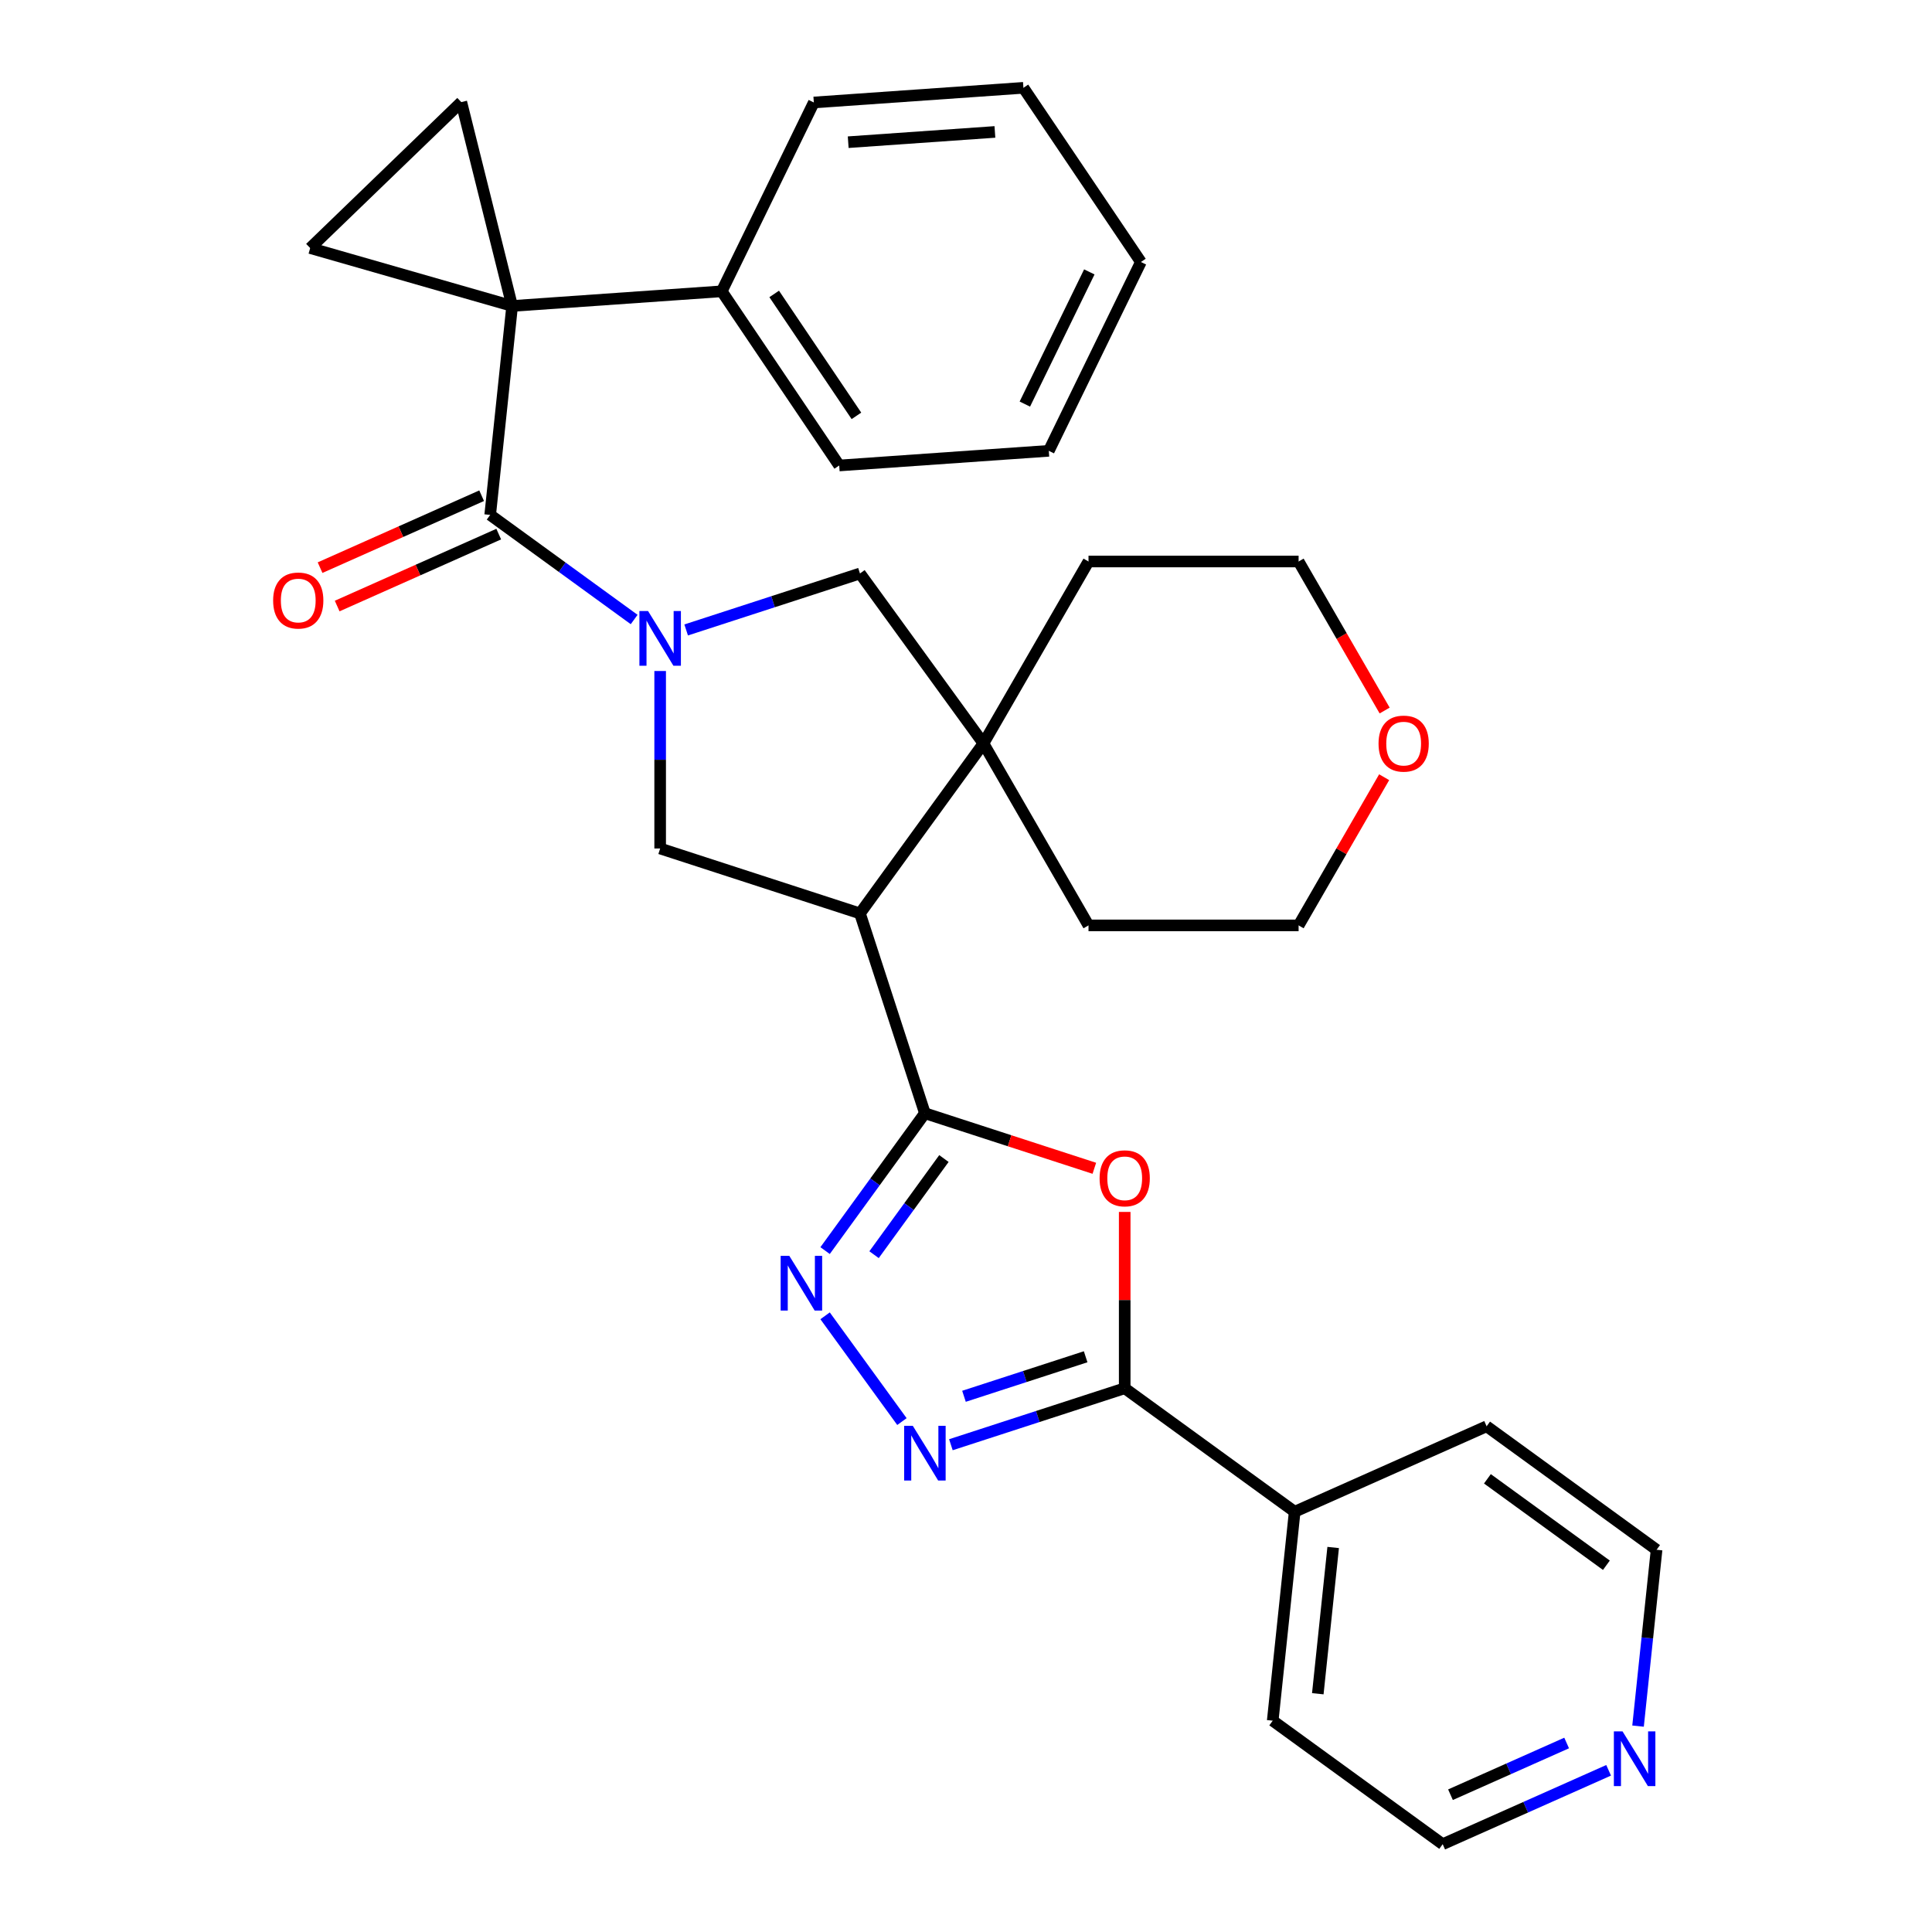 <?xml version='1.0' encoding='iso-8859-1'?>
<svg version='1.1' baseProfile='full'
              xmlns='http://www.w3.org/2000/svg'
                      xmlns:rdkit='http://www.rdkit.org/xml'
                      xmlns:xlink='http://www.w3.org/1999/xlink'
                  xml:space='preserve'
width='1000px' height='1000px' viewBox='0 0 1000 1000'>
<!-- END OF HEADER -->
<rect style='opacity:1.0;fill:#FFFFFF;stroke:none' width='1000' height='1000' x='0' y='0'> </rect>
<path class='bond-2' d='M 265.085,158.366 L 253.718,266.516' style='fill:none;fill-rule:evenodd;stroke:#000000;stroke-width:6px;stroke-linecap:butt;stroke-linejoin:miter;stroke-opacity:1' />
<path class='bond-10' d='M 265.085,158.366 L 238.777,52.85' style='fill:none;fill-rule:evenodd;stroke:#000000;stroke-width:6px;stroke-linecap:butt;stroke-linejoin:miter;stroke-opacity:1' />
<path class='bond-11' d='M 265.085,158.366 L 160.552,128.391' style='fill:none;fill-rule:evenodd;stroke:#000000;stroke-width:6px;stroke-linecap:butt;stroke-linejoin:miter;stroke-opacity:1' />
<path class='bond-13' d='M 265.085,158.366 L 373.566,150.78' style='fill:none;fill-rule:evenodd;stroke:#000000;stroke-width:6px;stroke-linecap:butt;stroke-linejoin:miter;stroke-opacity:1' />
<path class='bond-0' d='M 328.237,320.656 L 290.977,293.586' style='fill:none;fill-rule:evenodd;stroke:#0000FF;stroke-width:6px;stroke-linecap:butt;stroke-linejoin:miter;stroke-opacity:1' />
<path class='bond-0' d='M 290.977,293.586 L 253.718,266.516' style='fill:none;fill-rule:evenodd;stroke:#000000;stroke-width:6px;stroke-linecap:butt;stroke-linejoin:miter;stroke-opacity:1' />
<path class='bond-8' d='M 341.695,347.313 L 341.695,393.247' style='fill:none;fill-rule:evenodd;stroke:#0000FF;stroke-width:6px;stroke-linecap:butt;stroke-linejoin:miter;stroke-opacity:1' />
<path class='bond-8' d='M 341.695,393.247 L 341.695,439.18' style='fill:none;fill-rule:evenodd;stroke:#000000;stroke-width:6px;stroke-linecap:butt;stroke-linejoin:miter;stroke-opacity:1' />
<path class='bond-12' d='M 355.154,326.062 L 400.136,311.446' style='fill:none;fill-rule:evenodd;stroke:#0000FF;stroke-width:6px;stroke-linecap:butt;stroke-linejoin:miter;stroke-opacity:1' />
<path class='bond-12' d='M 400.136,311.446 L 445.118,296.83' style='fill:none;fill-rule:evenodd;stroke:#000000;stroke-width:6px;stroke-linecap:butt;stroke-linejoin:miter;stroke-opacity:1' />
<path class='bond-1' d='M 478.723,576.208 L 445.118,472.785' style='fill:none;fill-rule:evenodd;stroke:#000000;stroke-width:6px;stroke-linecap:butt;stroke-linejoin:miter;stroke-opacity:1' />
<path class='bond-4' d='M 478.723,576.208 L 522.575,590.456' style='fill:none;fill-rule:evenodd;stroke:#000000;stroke-width:6px;stroke-linecap:butt;stroke-linejoin:miter;stroke-opacity:1' />
<path class='bond-4' d='M 522.575,590.456 L 566.427,604.705' style='fill:none;fill-rule:evenodd;stroke:#FF0000;stroke-width:6px;stroke-linecap:butt;stroke-linejoin:miter;stroke-opacity:1' />
<path class='bond-5' d='M 478.723,576.208 L 452.895,611.757' style='fill:none;fill-rule:evenodd;stroke:#000000;stroke-width:6px;stroke-linecap:butt;stroke-linejoin:miter;stroke-opacity:1' />
<path class='bond-5' d='M 452.895,611.757 L 427.067,647.306' style='fill:none;fill-rule:evenodd;stroke:#0000FF;stroke-width:6px;stroke-linecap:butt;stroke-linejoin:miter;stroke-opacity:1' />
<path class='bond-5' d='M 488.57,599.656 L 470.49,624.541' style='fill:none;fill-rule:evenodd;stroke:#000000;stroke-width:6px;stroke-linecap:butt;stroke-linejoin:miter;stroke-opacity:1' />
<path class='bond-5' d='M 470.49,624.541 L 452.411,649.425' style='fill:none;fill-rule:evenodd;stroke:#0000FF;stroke-width:6px;stroke-linecap:butt;stroke-linejoin:miter;stroke-opacity:1' />
<path class='bond-14' d='M 249.295,256.581 L 207.482,275.197' style='fill:none;fill-rule:evenodd;stroke:#000000;stroke-width:6px;stroke-linecap:butt;stroke-linejoin:miter;stroke-opacity:1' />
<path class='bond-14' d='M 207.482,275.197 L 165.67,293.814' style='fill:none;fill-rule:evenodd;stroke:#FF0000;stroke-width:6px;stroke-linecap:butt;stroke-linejoin:miter;stroke-opacity:1' />
<path class='bond-14' d='M 258.141,276.45 L 216.329,295.066' style='fill:none;fill-rule:evenodd;stroke:#000000;stroke-width:6px;stroke-linecap:butt;stroke-linejoin:miter;stroke-opacity:1' />
<path class='bond-14' d='M 216.329,295.066 L 174.516,313.683' style='fill:none;fill-rule:evenodd;stroke:#FF0000;stroke-width:6px;stroke-linecap:butt;stroke-linejoin:miter;stroke-opacity:1' />
<path class='bond-3' d='M 445.118,472.785 L 341.695,439.18' style='fill:none;fill-rule:evenodd;stroke:#000000;stroke-width:6px;stroke-linecap:butt;stroke-linejoin:miter;stroke-opacity:1' />
<path class='bond-33' d='M 445.118,472.785 L 509.038,384.808' style='fill:none;fill-rule:evenodd;stroke:#000000;stroke-width:6px;stroke-linecap:butt;stroke-linejoin:miter;stroke-opacity:1' />
<path class='bond-7' d='M 582.146,627.291 L 582.146,672.924' style='fill:none;fill-rule:evenodd;stroke:#FF0000;stroke-width:6px;stroke-linecap:butt;stroke-linejoin:miter;stroke-opacity:1' />
<path class='bond-7' d='M 582.146,672.924 L 582.146,718.558' style='fill:none;fill-rule:evenodd;stroke:#000000;stroke-width:6px;stroke-linecap:butt;stroke-linejoin:miter;stroke-opacity:1' />
<path class='bond-6' d='M 427.067,681.063 L 466.839,735.805' style='fill:none;fill-rule:evenodd;stroke:#0000FF;stroke-width:6px;stroke-linecap:butt;stroke-linejoin:miter;stroke-opacity:1' />
<path class='bond-35' d='M 492.181,747.789 L 537.164,733.173' style='fill:none;fill-rule:evenodd;stroke:#0000FF;stroke-width:6px;stroke-linecap:butt;stroke-linejoin:miter;stroke-opacity:1' />
<path class='bond-35' d='M 537.164,733.173 L 582.146,718.558' style='fill:none;fill-rule:evenodd;stroke:#000000;stroke-width:6px;stroke-linecap:butt;stroke-linejoin:miter;stroke-opacity:1' />
<path class='bond-35' d='M 498.955,722.719 L 530.443,712.489' style='fill:none;fill-rule:evenodd;stroke:#0000FF;stroke-width:6px;stroke-linecap:butt;stroke-linejoin:miter;stroke-opacity:1' />
<path class='bond-35' d='M 530.443,712.489 L 561.93,702.258' style='fill:none;fill-rule:evenodd;stroke:#000000;stroke-width:6px;stroke-linecap:butt;stroke-linejoin:miter;stroke-opacity:1' />
<path class='bond-15' d='M 582.146,718.558 L 670.123,782.477' style='fill:none;fill-rule:evenodd;stroke:#000000;stroke-width:6px;stroke-linecap:butt;stroke-linejoin:miter;stroke-opacity:1' />
<path class='bond-9' d='M 509.038,384.808 L 445.118,296.83' style='fill:none;fill-rule:evenodd;stroke:#000000;stroke-width:6px;stroke-linecap:butt;stroke-linejoin:miter;stroke-opacity:1' />
<path class='bond-18' d='M 509.038,384.808 L 563.41,290.631' style='fill:none;fill-rule:evenodd;stroke:#000000;stroke-width:6px;stroke-linecap:butt;stroke-linejoin:miter;stroke-opacity:1' />
<path class='bond-19' d='M 509.038,384.808 L 563.41,478.984' style='fill:none;fill-rule:evenodd;stroke:#000000;stroke-width:6px;stroke-linecap:butt;stroke-linejoin:miter;stroke-opacity:1' />
<path class='bond-31' d='M 238.777,52.85 L 160.552,128.391' style='fill:none;fill-rule:evenodd;stroke:#000000;stroke-width:6px;stroke-linecap:butt;stroke-linejoin:miter;stroke-opacity:1' />
<path class='bond-26' d='M 373.566,150.78 L 434.376,240.934' style='fill:none;fill-rule:evenodd;stroke:#000000;stroke-width:6px;stroke-linecap:butt;stroke-linejoin:miter;stroke-opacity:1' />
<path class='bond-26' d='M 400.718,152.141 L 443.285,215.249' style='fill:none;fill-rule:evenodd;stroke:#000000;stroke-width:6px;stroke-linecap:butt;stroke-linejoin:miter;stroke-opacity:1' />
<path class='bond-27' d='M 373.566,150.78 L 421.237,53.04' style='fill:none;fill-rule:evenodd;stroke:#000000;stroke-width:6px;stroke-linecap:butt;stroke-linejoin:miter;stroke-opacity:1' />
<path class='bond-24' d='M 670.123,782.477 L 769.467,738.246' style='fill:none;fill-rule:evenodd;stroke:#000000;stroke-width:6px;stroke-linecap:butt;stroke-linejoin:miter;stroke-opacity:1' />
<path class='bond-25' d='M 670.123,782.477 L 658.756,890.626' style='fill:none;fill-rule:evenodd;stroke:#000000;stroke-width:6px;stroke-linecap:butt;stroke-linejoin:miter;stroke-opacity:1' />
<path class='bond-25' d='M 690.048,800.972 L 682.091,876.677' style='fill:none;fill-rule:evenodd;stroke:#000000;stroke-width:6px;stroke-linecap:butt;stroke-linejoin:miter;stroke-opacity:1' />
<path class='bond-16' d='M 832.618,916.307 L 789.676,935.426' style='fill:none;fill-rule:evenodd;stroke:#0000FF;stroke-width:6px;stroke-linecap:butt;stroke-linejoin:miter;stroke-opacity:1' />
<path class='bond-16' d='M 789.676,935.426 L 746.733,954.545' style='fill:none;fill-rule:evenodd;stroke:#000000;stroke-width:6px;stroke-linecap:butt;stroke-linejoin:miter;stroke-opacity:1' />
<path class='bond-16' d='M 810.889,902.174 L 780.829,915.557' style='fill:none;fill-rule:evenodd;stroke:#0000FF;stroke-width:6px;stroke-linecap:butt;stroke-linejoin:miter;stroke-opacity:1' />
<path class='bond-16' d='M 780.829,915.557 L 750.77,928.941' style='fill:none;fill-rule:evenodd;stroke:#000000;stroke-width:6px;stroke-linecap:butt;stroke-linejoin:miter;stroke-opacity:1' />
<path class='bond-36' d='M 847.851,893.436 L 852.647,847.8' style='fill:none;fill-rule:evenodd;stroke:#0000FF;stroke-width:6px;stroke-linecap:butt;stroke-linejoin:miter;stroke-opacity:1' />
<path class='bond-36' d='M 852.647,847.8 L 857.444,802.165' style='fill:none;fill-rule:evenodd;stroke:#000000;stroke-width:6px;stroke-linecap:butt;stroke-linejoin:miter;stroke-opacity:1' />
<path class='bond-17' d='M 716.437,402.286 L 694.297,440.635' style='fill:none;fill-rule:evenodd;stroke:#FF0000;stroke-width:6px;stroke-linecap:butt;stroke-linejoin:miter;stroke-opacity:1' />
<path class='bond-17' d='M 694.297,440.635 L 672.156,478.984' style='fill:none;fill-rule:evenodd;stroke:#000000;stroke-width:6px;stroke-linecap:butt;stroke-linejoin:miter;stroke-opacity:1' />
<path class='bond-34' d='M 716.691,367.769 L 694.424,329.2' style='fill:none;fill-rule:evenodd;stroke:#FF0000;stroke-width:6px;stroke-linecap:butt;stroke-linejoin:miter;stroke-opacity:1' />
<path class='bond-34' d='M 694.424,329.2 L 672.156,290.631' style='fill:none;fill-rule:evenodd;stroke:#000000;stroke-width:6px;stroke-linecap:butt;stroke-linejoin:miter;stroke-opacity:1' />
<path class='bond-23' d='M 563.41,290.631 L 672.156,290.631' style='fill:none;fill-rule:evenodd;stroke:#000000;stroke-width:6px;stroke-linecap:butt;stroke-linejoin:miter;stroke-opacity:1' />
<path class='bond-22' d='M 563.41,478.984 L 672.156,478.984' style='fill:none;fill-rule:evenodd;stroke:#000000;stroke-width:6px;stroke-linecap:butt;stroke-linejoin:miter;stroke-opacity:1' />
<path class='bond-20' d='M 857.444,802.165 L 769.467,738.246' style='fill:none;fill-rule:evenodd;stroke:#000000;stroke-width:6px;stroke-linecap:butt;stroke-linejoin:miter;stroke-opacity:1' />
<path class='bond-20' d='M 831.464,810.172 L 769.88,765.429' style='fill:none;fill-rule:evenodd;stroke:#000000;stroke-width:6px;stroke-linecap:butt;stroke-linejoin:miter;stroke-opacity:1' />
<path class='bond-21' d='M 746.733,954.545 L 658.756,890.626' style='fill:none;fill-rule:evenodd;stroke:#000000;stroke-width:6px;stroke-linecap:butt;stroke-linejoin:miter;stroke-opacity:1' />
<path class='bond-28' d='M 434.376,240.934 L 542.856,233.349' style='fill:none;fill-rule:evenodd;stroke:#000000;stroke-width:6px;stroke-linecap:butt;stroke-linejoin:miter;stroke-opacity:1' />
<path class='bond-29' d='M 421.237,53.04 L 529.718,45.455' style='fill:none;fill-rule:evenodd;stroke:#000000;stroke-width:6px;stroke-linecap:butt;stroke-linejoin:miter;stroke-opacity:1' />
<path class='bond-29' d='M 439.026,73.599 L 514.963,68.288' style='fill:none;fill-rule:evenodd;stroke:#000000;stroke-width:6px;stroke-linecap:butt;stroke-linejoin:miter;stroke-opacity:1' />
<path class='bond-32' d='M 542.856,233.349 L 590.527,135.609' style='fill:none;fill-rule:evenodd;stroke:#000000;stroke-width:6px;stroke-linecap:butt;stroke-linejoin:miter;stroke-opacity:1' />
<path class='bond-32' d='M 530.459,209.153 L 563.829,140.736' style='fill:none;fill-rule:evenodd;stroke:#000000;stroke-width:6px;stroke-linecap:butt;stroke-linejoin:miter;stroke-opacity:1' />
<path class='bond-30' d='M 529.718,45.455 L 590.527,135.609' style='fill:none;fill-rule:evenodd;stroke:#000000;stroke-width:6px;stroke-linecap:butt;stroke-linejoin:miter;stroke-opacity:1' />
<path  class='atom-1' d='M 335.435 316.275
L 344.715 331.275
Q 345.635 332.755, 347.115 335.435
Q 348.595 338.115, 348.675 338.275
L 348.675 316.275
L 352.435 316.275
L 352.435 344.595
L 348.555 344.595
L 338.595 328.195
Q 337.435 326.275, 336.195 324.075
Q 334.995 321.875, 334.635 321.195
L 334.635 344.595
L 330.955 344.595
L 330.955 316.275
L 335.435 316.275
' fill='#0000FF'/>
<path  class='atom-5' d='M 569.146 609.892
Q 569.146 603.092, 572.506 599.292
Q 575.866 595.492, 582.146 595.492
Q 588.426 595.492, 591.786 599.292
Q 595.146 603.092, 595.146 609.892
Q 595.146 616.772, 591.746 620.692
Q 588.346 624.572, 582.146 624.572
Q 575.906 624.572, 572.506 620.692
Q 569.146 616.812, 569.146 609.892
M 582.146 621.372
Q 586.466 621.372, 588.786 618.492
Q 591.146 615.572, 591.146 609.892
Q 591.146 604.332, 588.786 601.532
Q 586.466 598.692, 582.146 598.692
Q 577.826 598.692, 575.466 601.492
Q 573.146 604.292, 573.146 609.892
Q 573.146 615.612, 575.466 618.492
Q 577.826 621.372, 582.146 621.372
' fill='#FF0000'/>
<path  class='atom-6' d='M 408.544 650.025
L 417.824 665.025
Q 418.744 666.505, 420.224 669.185
Q 421.704 671.865, 421.784 672.025
L 421.784 650.025
L 425.544 650.025
L 425.544 678.345
L 421.664 678.345
L 411.704 661.945
Q 410.544 660.025, 409.304 657.825
Q 408.104 655.625, 407.744 654.945
L 407.744 678.345
L 404.064 678.345
L 404.064 650.025
L 408.544 650.025
' fill='#0000FF'/>
<path  class='atom-7' d='M 472.463 738.002
L 481.743 753.002
Q 482.663 754.482, 484.143 757.162
Q 485.623 759.842, 485.703 760.002
L 485.703 738.002
L 489.463 738.002
L 489.463 766.322
L 485.583 766.322
L 475.623 749.922
Q 474.463 748.002, 473.223 745.802
Q 472.023 743.602, 471.663 742.922
L 471.663 766.322
L 467.983 766.322
L 467.983 738.002
L 472.463 738.002
' fill='#0000FF'/>
<path  class='atom-15' d='M 141.374 310.826
Q 141.374 304.026, 144.734 300.226
Q 148.094 296.426, 154.374 296.426
Q 160.654 296.426, 164.014 300.226
Q 167.374 304.026, 167.374 310.826
Q 167.374 317.706, 163.974 321.626
Q 160.574 325.506, 154.374 325.506
Q 148.134 325.506, 144.734 321.626
Q 141.374 317.746, 141.374 310.826
M 154.374 322.306
Q 158.694 322.306, 161.014 319.426
Q 163.374 316.506, 163.374 310.826
Q 163.374 305.266, 161.014 302.466
Q 158.694 299.626, 154.374 299.626
Q 150.054 299.626, 147.694 302.426
Q 145.374 305.226, 145.374 310.826
Q 145.374 316.546, 147.694 319.426
Q 150.054 322.306, 154.374 322.306
' fill='#FF0000'/>
<path  class='atom-17' d='M 839.817 896.155
L 849.097 911.155
Q 850.017 912.635, 851.497 915.315
Q 852.977 917.995, 853.057 918.155
L 853.057 896.155
L 856.817 896.155
L 856.817 924.475
L 852.937 924.475
L 842.977 908.075
Q 841.817 906.155, 840.577 903.955
Q 839.377 901.755, 839.017 901.075
L 839.017 924.475
L 835.337 924.475
L 835.337 896.155
L 839.817 896.155
' fill='#0000FF'/>
<path  class='atom-18' d='M 713.529 384.888
Q 713.529 378.088, 716.889 374.288
Q 720.249 370.488, 726.529 370.488
Q 732.809 370.488, 736.169 374.288
Q 739.529 378.088, 739.529 384.888
Q 739.529 391.768, 736.129 395.688
Q 732.729 399.568, 726.529 399.568
Q 720.289 399.568, 716.889 395.688
Q 713.529 391.808, 713.529 384.888
M 726.529 396.368
Q 730.849 396.368, 733.169 393.488
Q 735.529 390.568, 735.529 384.888
Q 735.529 379.328, 733.169 376.528
Q 730.849 373.688, 726.529 373.688
Q 722.209 373.688, 719.849 376.488
Q 717.529 379.288, 717.529 384.888
Q 717.529 390.608, 719.849 393.488
Q 722.209 396.368, 726.529 396.368
' fill='#FF0000'/>
</svg>
